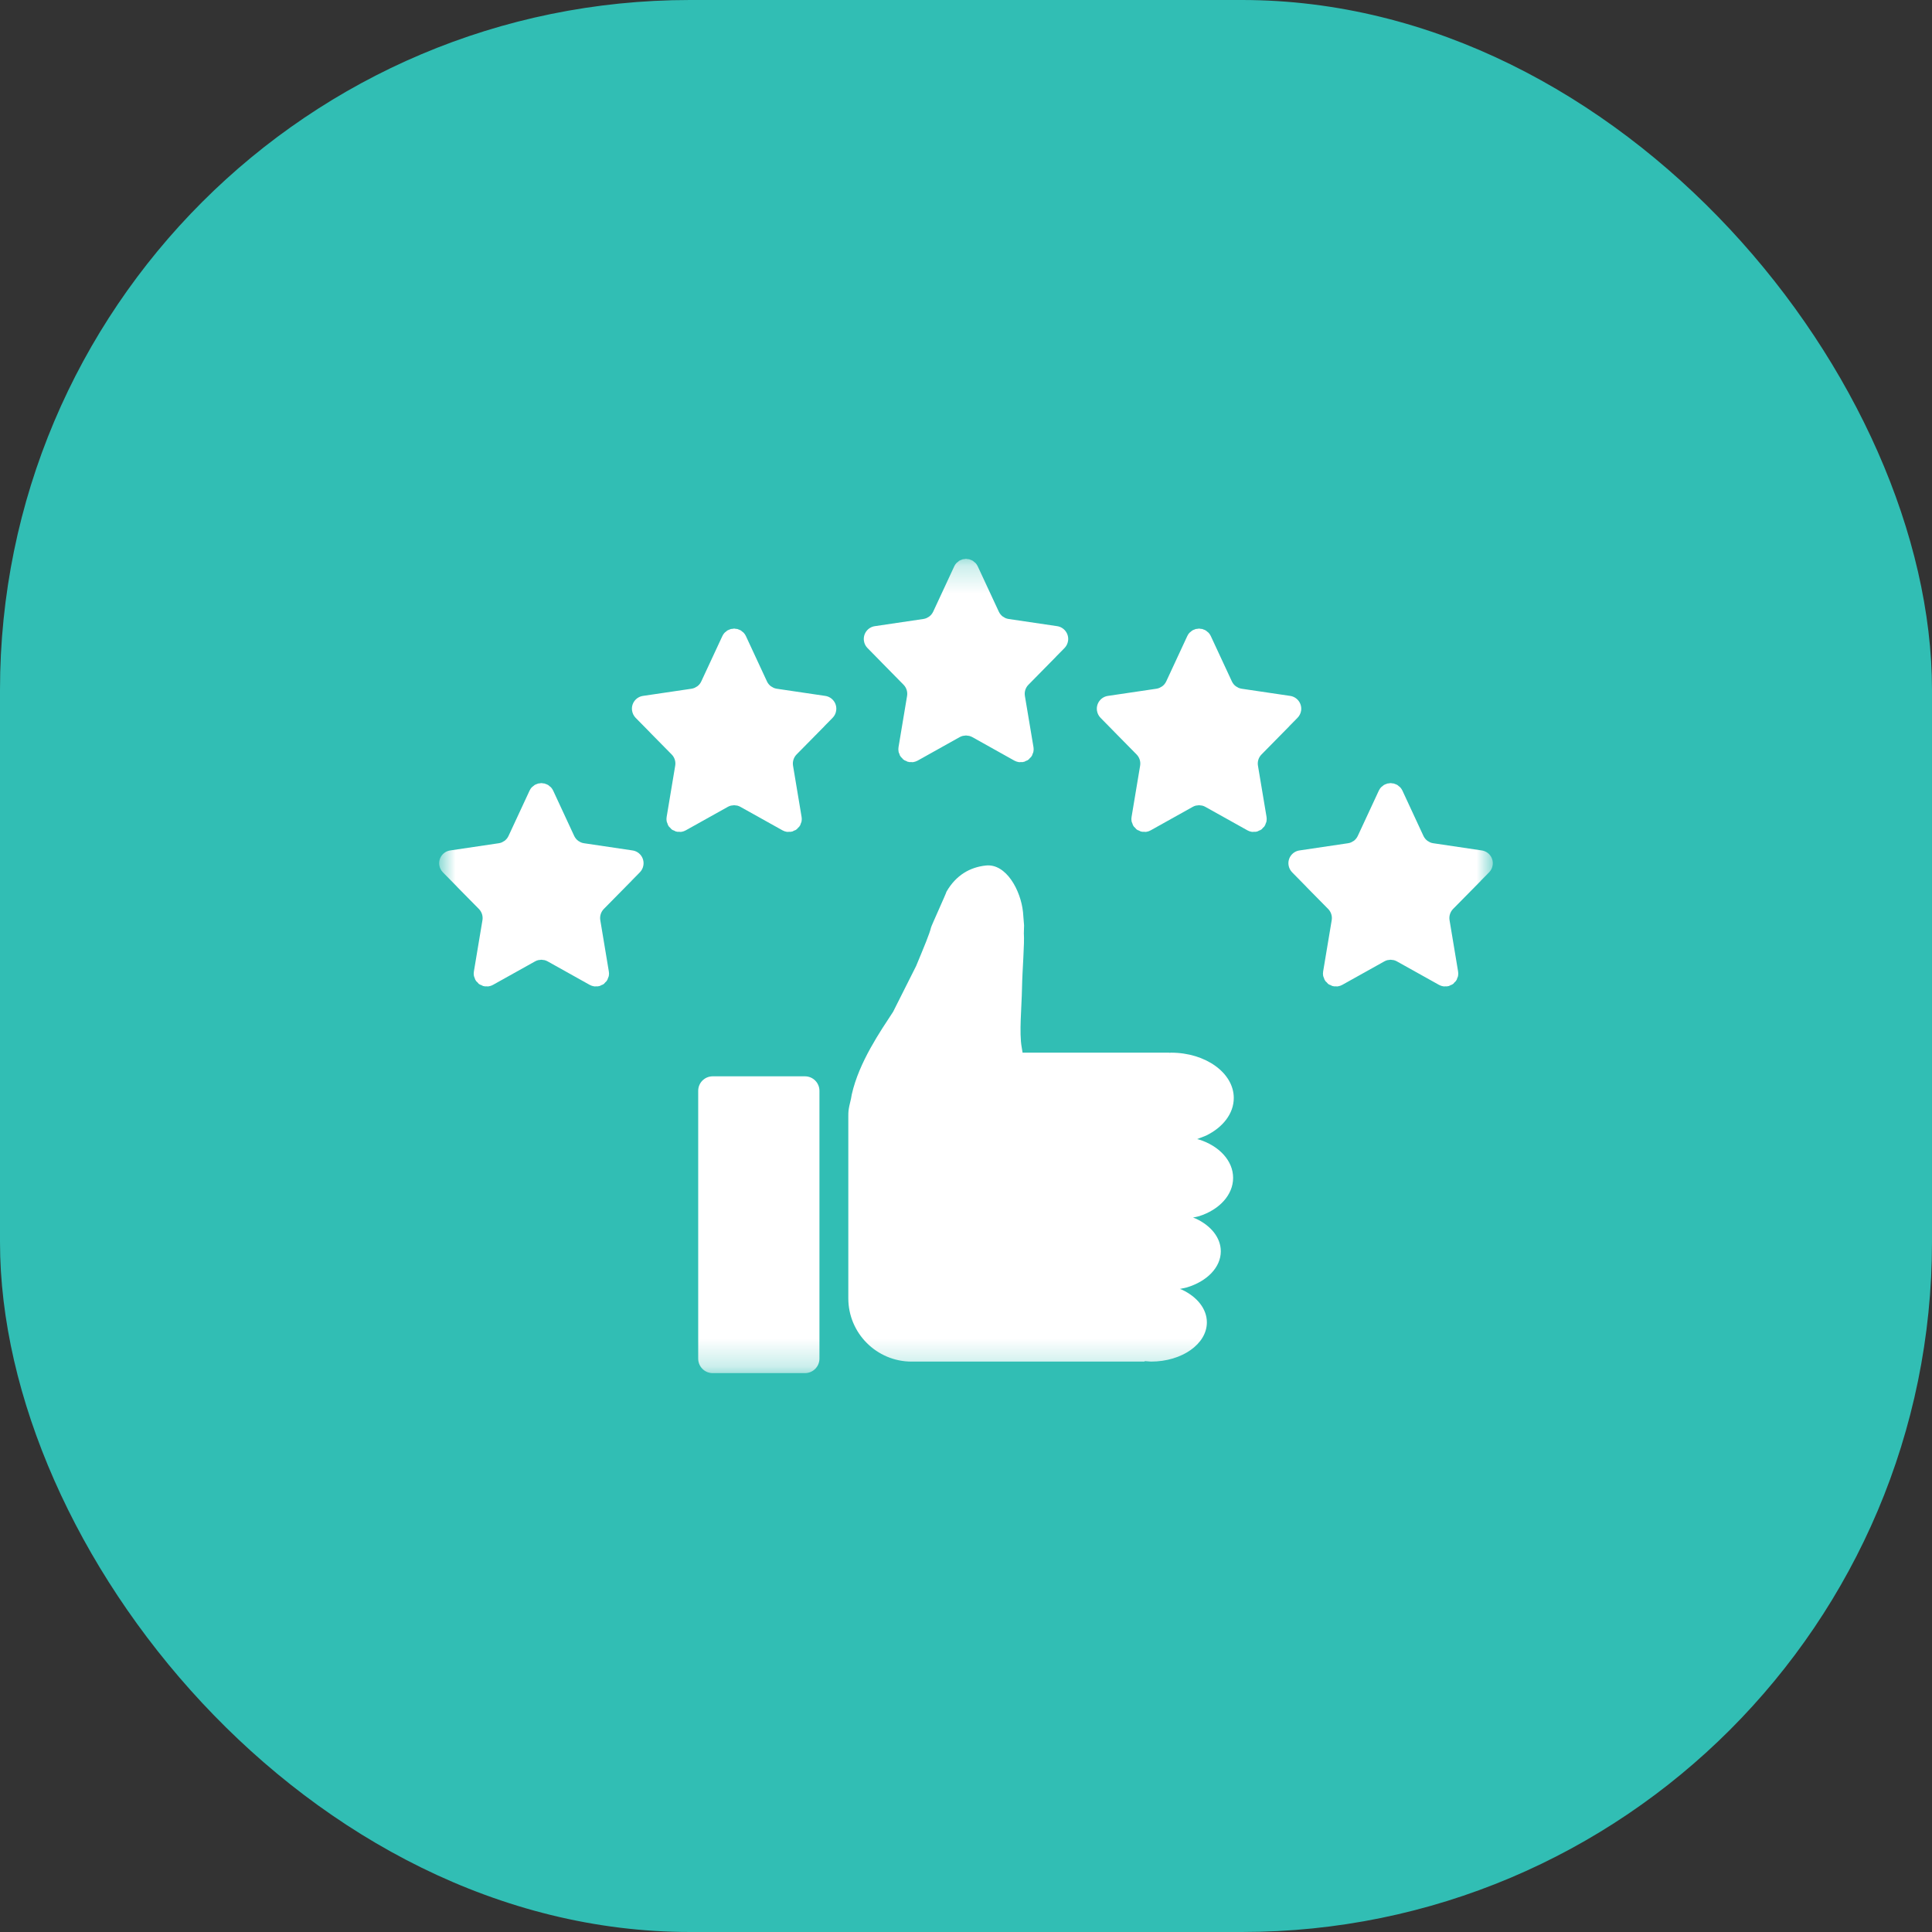 <svg xmlns="http://www.w3.org/2000/svg" width="70" height="70" viewBox="0 0 70 70" fill="none"><rect x="0" y="0" width="70" height="70" fill="#333333" stroke="none"/><rect width="70" height="70" rx="25" fill="#31BEB4"></rect><mask id="mask0_452_555" style="mask-type:luminance" maskUnits="userSpaceOnUse" x="15" y="20" width="40" height="30"><path d="M15.912 20.248H54.088V49.751H15.912V20.248Z" fill="white"></path></mask><g mask="url(#mask0_452_555)"><path fill-rule="evenodd" clip-rule="evenodd" d="M25.822 38.997H29.165C29.456 38.997 29.69 39.232 29.69 39.522V49.226C29.69 49.516 29.456 49.751 29.165 49.751H25.822C25.532 49.751 25.297 49.516 25.297 49.226V39.522C25.297 39.232 25.532 38.997 25.822 38.997ZM35.723 31.359C36.454 31.282 36.983 32.257 37.065 33.043C37.078 33.206 37.091 33.368 37.104 33.53L37.096 33.815C37.124 34.19 37.042 35.117 37.029 35.805C37.017 36.493 36.922 37.417 37.018 37.944L37.05 38.14H42.361C42.361 38.141 42.361 38.143 42.361 38.145L42.429 38.14C43.684 38.14 44.702 38.875 44.702 39.782C44.702 40.349 44.305 40.849 43.7 41.144L43.374 41.272L43.444 41.288C44.169 41.517 44.678 42.052 44.678 42.676C44.678 43.301 44.169 43.836 43.444 44.065L43.227 44.115L43.341 44.159C43.878 44.414 44.232 44.846 44.232 45.337C44.232 45.926 43.723 46.431 42.997 46.647L42.75 46.701L42.835 46.733C43.373 46.989 43.727 47.421 43.727 47.912C43.727 48.697 42.822 49.333 41.705 49.333L41.472 49.316C41.472 49.322 41.472 49.327 41.472 49.333H33.029C31.763 49.333 30.736 48.306 30.736 47.04V40.432C30.736 40.274 30.744 40.212 30.774 40.063L30.833 39.81L30.861 39.654C31.125 38.478 31.905 37.355 32.36 36.657L33.194 34.998C33.489 34.285 33.678 33.838 33.733 33.605C33.73 33.578 34.296 32.338 34.292 32.309C34.639 31.706 35.148 31.419 35.723 31.359ZM19.6 28.374L19.614 28.375L19.63 28.374L19.657 28.38L19.734 28.389L19.789 28.412L19.811 28.417L19.826 28.427L19.858 28.441L19.931 28.501L19.945 28.511L19.949 28.515L19.964 28.527C19.995 28.562 20.02 28.601 20.042 28.645L20.804 30.287C20.837 30.358 20.888 30.419 20.948 30.465L21.016 30.504L21.047 30.521C21.083 30.536 21.12 30.547 21.159 30.552L22.918 30.813C23.174 30.851 23.351 31.089 23.312 31.346C23.298 31.444 23.253 31.535 23.183 31.606L22.878 31.916V31.918L21.877 32.934C21.772 33.042 21.725 33.193 21.75 33.341L22.059 35.197C22.069 35.249 22.069 35.303 22.059 35.355L22.054 35.37L22.053 35.383L22.035 35.423L22.006 35.503L21.989 35.524L21.978 35.547L21.929 35.594L21.885 35.645L21.864 35.656L21.848 35.671L21.792 35.692L21.725 35.726L21.696 35.728L21.673 35.737L21.595 35.737L21.546 35.741L21.532 35.736H21.516C21.465 35.727 21.414 35.71 21.367 35.684L19.843 34.833C19.807 34.813 19.77 34.798 19.732 34.788L19.614 34.773L19.498 34.788C19.459 34.798 19.421 34.813 19.386 34.833L17.861 35.684C17.815 35.71 17.765 35.727 17.713 35.736H17.698L17.684 35.741L17.634 35.737L17.555 35.737L17.533 35.728L17.505 35.726L17.438 35.692L17.382 35.671L17.366 35.656L17.344 35.645L17.301 35.594L17.251 35.547L17.24 35.524L17.223 35.503L17.194 35.423L17.177 35.383L17.176 35.37L17.17 35.355C17.161 35.303 17.161 35.249 17.17 35.197L17.48 33.341C17.505 33.193 17.457 33.042 17.352 32.934L16.562 32.133L16.563 32.131L16.047 31.606C15.977 31.535 15.931 31.444 15.917 31.346C15.879 31.089 16.056 30.851 16.312 30.813L18.071 30.552C18.109 30.547 18.147 30.536 18.183 30.521L18.212 30.504L18.28 30.465C18.342 30.419 18.392 30.358 18.425 30.287L19.188 28.645C19.208 28.601 19.235 28.562 19.266 28.527L19.281 28.515L19.284 28.511L19.298 28.501L19.372 28.441L19.404 28.427L19.418 28.417L19.441 28.412L19.496 28.389L19.573 28.38L19.6 28.374ZM50.37 28.374L50.385 28.375L50.4 28.374L50.426 28.38L50.504 28.389L50.559 28.412L50.582 28.417L50.596 28.427L50.629 28.441L50.701 28.501L50.716 28.511L50.719 28.515L50.733 28.527C50.765 28.562 50.791 28.601 50.812 28.645L51.574 30.287C51.607 30.358 51.658 30.419 51.719 30.465L51.787 30.504L51.817 30.521C51.852 30.536 51.89 30.547 51.929 30.552L53.687 30.813C53.944 30.851 54.121 31.089 54.082 31.346C54.069 31.444 54.023 31.535 53.953 31.606L53.648 31.916L53.649 31.918L52.647 32.934C52.543 33.042 52.495 33.193 52.52 33.341L52.829 35.197C52.838 35.249 52.838 35.303 52.829 35.355L52.824 35.37V35.383L52.805 35.423L52.777 35.503L52.76 35.524L52.748 35.547L52.699 35.594L52.656 35.645L52.633 35.656L52.618 35.671L52.562 35.692L52.495 35.726L52.466 35.728L52.444 35.737L52.365 35.737L52.316 35.741L52.302 35.736H52.286C52.235 35.727 52.184 35.71 52.138 35.684L50.613 34.833C50.578 34.813 50.541 34.798 50.502 34.788L50.385 34.773L50.268 34.788C50.229 34.798 50.192 34.813 50.157 34.833L48.632 35.684C48.585 35.71 48.535 35.727 48.483 35.736H48.468L48.454 35.741L48.404 35.737L48.326 35.737L48.303 35.728L48.275 35.726L48.208 35.692L48.152 35.671L48.136 35.656L48.115 35.645L48.071 35.594L48.021 35.547L48.011 35.524L47.993 35.503L47.965 35.423L47.947 35.383L47.946 35.37L47.94 35.355C47.931 35.303 47.931 35.249 47.94 35.197L48.25 33.341C48.275 33.193 48.228 33.042 48.122 32.934L47.332 32.133L47.333 32.131L46.817 31.606C46.747 31.535 46.702 31.444 46.687 31.346C46.648 31.089 46.826 30.851 47.082 30.813L48.841 30.552C48.879 30.547 48.917 30.536 48.953 30.521L48.983 30.504L49.051 30.465C49.112 30.419 49.162 30.358 49.195 30.287L49.958 28.645C49.979 28.601 50.005 28.562 50.036 28.527L50.051 28.515L50.054 28.511L50.068 28.501L50.142 28.441L50.174 28.427L50.188 28.417L50.211 28.412L50.266 28.389L50.343 28.38L50.37 28.374ZM43.428 22.775L43.444 22.777L43.459 22.775L43.486 22.782L43.563 22.79L43.617 22.813L43.64 22.819L43.655 22.829L43.687 22.842L43.76 22.902L43.774 22.912L43.777 22.916L43.792 22.929C43.823 22.963 43.85 23.002 43.87 23.047L44.633 24.688C44.666 24.76 44.716 24.821 44.778 24.866L44.846 24.905L44.875 24.922C44.911 24.937 44.949 24.948 44.988 24.954L46.746 25.214C47.002 25.252 47.179 25.491 47.142 25.747C47.127 25.845 47.081 25.937 47.011 26.008L46.706 26.318L46.707 26.32L45.707 27.336C45.601 27.443 45.553 27.594 45.578 27.742L45.889 29.598C45.897 29.651 45.897 29.704 45.888 29.756L45.882 29.771V29.784L45.864 29.825L45.835 29.905L45.818 29.925L45.808 29.948L45.758 29.995L45.714 30.046L45.692 30.057L45.676 30.072L45.621 30.093L45.553 30.127L45.526 30.13L45.503 30.138L45.424 30.138L45.374 30.142L45.36 30.138L45.344 30.138C45.293 30.129 45.243 30.111 45.197 30.085L43.672 29.234C43.637 29.214 43.599 29.199 43.56 29.189L43.444 29.175L43.326 29.189C43.288 29.199 43.251 29.214 43.215 29.234L41.691 30.085C41.644 30.111 41.594 30.129 41.542 30.138L41.527 30.138L41.513 30.142L41.463 30.138L41.385 30.138L41.361 30.13L41.334 30.127L41.266 30.093L41.21 30.072L41.194 30.057L41.173 30.046L41.129 29.995L41.08 29.948L41.069 29.925L41.052 29.905L41.024 29.825L41.005 29.784V29.771L40.999 29.756C40.99 29.704 40.989 29.651 40.999 29.598L41.309 27.742C41.334 27.594 41.286 27.443 41.181 27.336L40.391 26.534V26.533L39.875 26.008C39.805 25.937 39.76 25.845 39.745 25.747C39.708 25.491 39.885 25.252 40.141 25.214L41.899 24.954C41.939 24.948 41.976 24.937 42.011 24.922L42.041 24.905L42.11 24.866C42.171 24.821 42.221 24.76 42.255 24.688L43.017 23.047C43.037 23.002 43.064 22.963 43.094 22.929L43.11 22.916L43.113 22.912L43.127 22.902L43.2 22.842L43.232 22.829L43.247 22.819L43.269 22.813L43.324 22.79L43.401 22.782L43.428 22.775ZM26.584 22.775L26.599 22.777L26.614 22.775L26.64 22.782L26.718 22.79L26.773 22.813L26.795 22.819L26.81 22.829L26.842 22.842L26.915 22.902L26.93 22.912L26.933 22.916L26.947 22.929C26.979 22.963 27.005 23.002 27.026 23.047L27.788 24.688C27.821 24.76 27.872 24.821 27.933 24.866L28.001 24.905L28.031 24.922C28.066 24.937 28.104 24.948 28.143 24.954L29.901 25.214C30.158 25.252 30.335 25.491 30.296 25.747C30.283 25.845 30.237 25.937 30.167 26.008L29.862 26.318L29.863 26.32L28.861 27.336C28.757 27.443 28.709 27.594 28.733 27.742L29.043 29.598C29.052 29.651 29.052 29.704 29.043 29.756L29.038 29.771L29.037 29.784L29.019 29.825L28.991 29.905L28.973 29.925L28.962 29.948L28.913 29.995L28.869 30.046L28.847 30.057L28.832 30.072L28.776 30.093L28.709 30.127L28.68 30.13L28.657 30.138L28.579 30.138L28.529 30.142L28.516 30.138L28.5 30.138C28.449 30.129 28.398 30.111 28.352 30.085L26.827 29.234C26.792 29.214 26.755 29.199 26.716 29.189L26.599 29.175L26.482 29.189C26.443 29.199 26.405 29.214 26.37 29.234L24.846 30.085C24.799 30.111 24.749 30.129 24.697 30.138L24.681 30.138L24.668 30.142L24.618 30.138L24.54 30.138L24.517 30.13L24.489 30.127L24.422 30.093L24.366 30.072L24.35 30.057L24.329 30.046L24.285 29.995L24.235 29.948L24.225 29.925L24.207 29.905L24.179 29.825L24.161 29.784L24.16 29.771L24.154 29.756C24.145 29.704 24.145 29.651 24.154 29.598L24.464 27.742C24.489 27.594 24.442 27.443 24.336 27.336L23.546 26.534L23.547 26.533L23.03 26.008C22.961 25.937 22.916 25.845 22.901 25.747C22.862 25.491 23.04 25.252 23.296 25.214L25.055 24.954C25.093 24.948 25.131 24.937 25.167 24.922L25.197 24.905L25.265 24.866C25.326 24.821 25.376 24.76 25.409 24.688L26.172 23.047C26.193 23.002 26.219 22.963 26.25 22.929L26.265 22.916L26.268 22.912L26.282 22.902L26.355 22.842L26.388 22.829L26.403 22.819L26.425 22.813L26.48 22.79L26.557 22.782L26.584 22.775ZM34.984 20.248L35 20.25L35.016 20.248L35.042 20.255L35.119 20.263L35.174 20.287L35.196 20.292L35.211 20.302L35.243 20.316L35.316 20.376L35.331 20.386L35.333 20.39L35.348 20.402C35.379 20.436 35.406 20.476 35.426 20.52L36.189 22.162C36.223 22.233 36.272 22.294 36.334 22.34L36.402 22.379L36.432 22.396C36.467 22.41 36.505 22.421 36.544 22.427L38.302 22.687C38.558 22.725 38.736 22.964 38.698 23.22C38.683 23.319 38.638 23.41 38.568 23.481L38.262 23.791L38.263 23.793L37.263 24.809C37.157 24.916 37.109 25.067 37.134 25.216L37.445 27.071C37.454 27.124 37.453 27.177 37.444 27.229L37.438 27.245V27.258L37.42 27.298L37.391 27.378L37.374 27.398L37.364 27.421L37.314 27.468L37.27 27.52L37.248 27.53L37.233 27.545L37.177 27.567L37.109 27.601L37.082 27.603L37.059 27.612L36.98 27.611L36.93 27.616L36.916 27.611L36.902 27.611C36.849 27.602 36.8 27.584 36.753 27.559L35.229 26.707C35.193 26.688 35.155 26.673 35.117 26.663L35 26.648L34.883 26.663C34.844 26.673 34.807 26.688 34.771 26.707L33.247 27.559C33.2 27.584 33.15 27.602 33.098 27.611L33.083 27.611L33.069 27.616L33.02 27.611L32.941 27.612L32.918 27.603L32.89 27.601L32.822 27.567L32.767 27.545L32.751 27.53L32.729 27.52L32.685 27.468L32.636 27.421L32.626 27.398L32.608 27.378L32.58 27.298L32.561 27.258V27.245L32.556 27.229C32.547 27.177 32.547 27.124 32.555 27.071L32.865 25.216C32.89 25.067 32.842 24.916 32.737 24.809L31.948 24.007V24.006L31.432 23.481C31.361 23.41 31.316 23.319 31.302 23.22C31.264 22.964 31.441 22.725 31.698 22.687L33.455 22.427C33.495 22.421 33.532 22.41 33.567 22.396L33.598 22.379L33.666 22.34C33.727 22.294 33.777 22.233 33.811 22.162L34.574 20.52C34.594 20.476 34.62 20.436 34.652 20.402L34.666 20.39L34.669 20.386L34.684 20.376L34.756 20.316L34.788 20.302L34.803 20.292L34.825 20.287L34.88 20.263L34.958 20.255L34.984 20.248Z" fill="white"></path></g></svg>